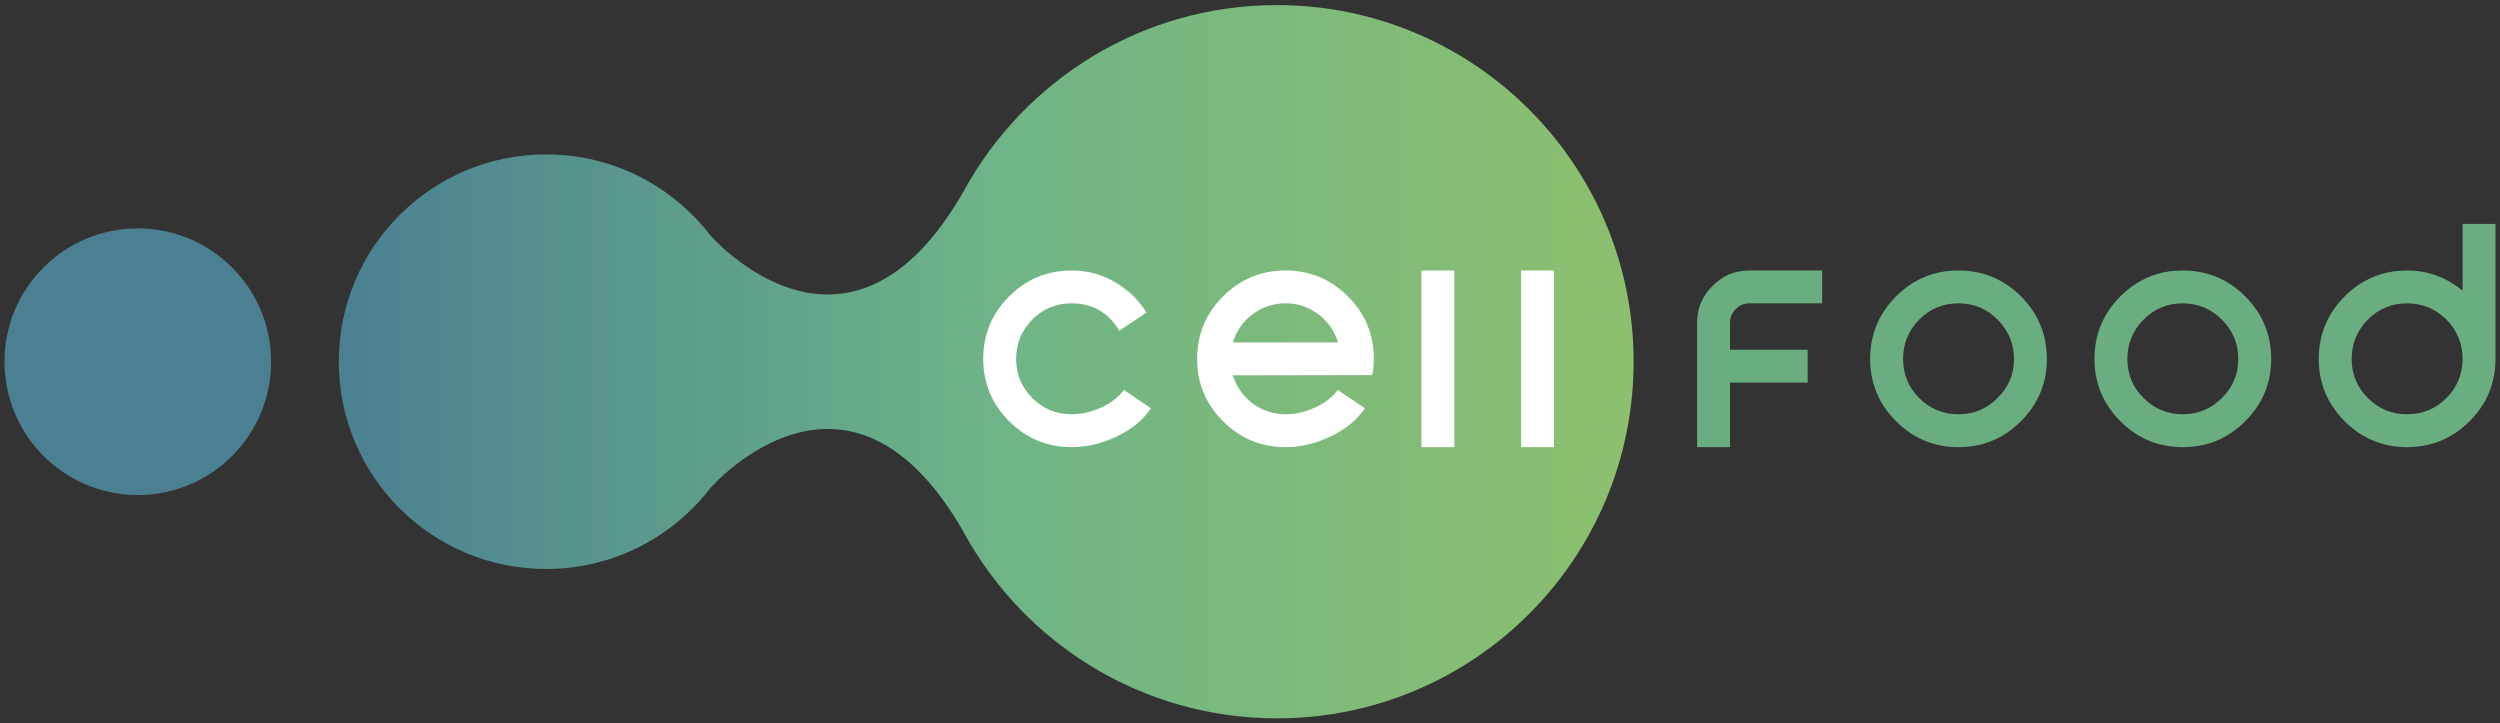 <?xml version="1.0" encoding="utf-8"?>
<!-- Generator: Adobe Illustrator 16.0.0, SVG Export Plug-In . SVG Version: 6.00 Build 0)  -->
<!DOCTYPE svg PUBLIC "-//W3C//DTD SVG 1.1//EN" "http://www.w3.org/Graphics/SVG/1.1/DTD/svg11.dtd">
<svg version="1.1" id="레이어_1" xmlns="http://www.w3.org/2000/svg" xmlns:xlink="http://www.w3.org/1999/xlink" x="0px"
	 y="0px" width="235px" height="68px" viewBox="0 0 235 68" enable-background="new 0 0 235 68" xml:space="preserve">
<rect x="0" y="0" width="235" height="68" fill="#333333" stroke="none"/>
<g>
	<path fill="#4A8092" d="M12.957,21.467c-6.921,0-12.534,5.61-12.534,12.531c0,6.927,5.613,12.535,12.534,12.535
		c6.915,0,12.529-5.607,12.529-12.535C25.486,27.078,19.872,21.467,12.957,21.467"/>
	<g>
		<defs>
			<path id="SVGID_1_" d="M90.621,17.907v-0.003c-0.136,0.242-0.272,0.481-0.411,0.715c-10.813,18.079-23.422,3.516-23.422,3.516
				v0.005c-3.561-4.634-9.16-7.627-15.455-7.627c-10.763,0-19.486,8.723-19.486,19.485c0,10.765,8.723,19.486,19.486,19.486
				c6.294,0,11.894-2.988,15.455-7.625v0.006c0.342-0.387,12.74-14.29,23.396,3.469c0.147,0.254,0.292,0.506,0.437,0.762l0,0
				c5.697,10.387,16.732,17.428,29.413,17.428c18.518,0,33.525-15.008,33.525-33.525c0-18.512-15.008-33.521-33.525-33.521
				C107.353,0.477,96.318,7.523,90.621,17.907"/>
		</defs>
		<clipPath id="SVGID_2_">
			<use xlink:href="#SVGID_1_"  overflow="visible"/>
		</clipPath>
		
			<linearGradient id="SVGID_3_" gradientUnits="userSpaceOnUse" x1="-178.701" y1="455.365" x2="-178.086" y2="455.365" gradientTransform="matrix(197.996 0 0 -197.996 35414 90194.5)">
			<stop  offset="0" style="stop-color:#4A8092"/>
			<stop  offset="0.5" style="stop-color:#6EB487"/>
			<stop  offset="1" style="stop-color:#8DC06E"/>
		</linearGradient>
		<rect x="31.847" y="0.477" clip-path="url(#SVGID_2_)" fill="url(#SVGID_3_)" width="121.711" height="67.046"/>
	</g>
	<path fill="#FFFFFF" d="M100.741,38.941c0.92,0,1.844-0.213,2.765-0.635c0.951-0.436,1.663-0.992,2.133-1.66l2.551,1.734
		c-0.734,1.092-1.803,1.977-3.21,2.645c-1.391,0.67-2.804,1.006-4.239,1.006c-2.298,0-4.256-0.811-5.88-2.434
		s-2.437-3.58-2.437-5.855c0-2.3,0.813-4.259,2.437-5.886c1.625-1.619,3.583-2.431,5.88-2.431c1.455,0,2.815,0.361,4.072,1.099
		c1.218,0.701,2.208,1.655,2.957,2.856l-2.556,1.711c-1.026-1.719-2.52-2.579-4.473-2.579c-1.452,0-2.685,0.509-3.7,1.524
		c-1.018,1.029-1.524,2.264-1.524,3.705c0,1.433,0.506,2.66,1.524,3.675C98.056,38.434,99.289,38.941,100.741,38.941"/>
	<path fill="#FFFFFF" d="M115.881,35.283c0.342,1.063,0.954,1.938,1.844,2.627c0.929,0.684,1.966,1.031,3.12,1.031
		c0.924,0,1.842-0.213,2.764-0.635c0.967-0.436,1.676-0.992,2.135-1.66l2.551,1.734c-0.736,1.092-1.803,1.977-3.207,2.641
		c-1.393,0.674-2.803,1.01-4.242,1.01c-2.291,0-4.258-0.811-5.882-2.434c-1.622-1.623-2.434-3.58-2.434-5.855
		c0-2.3,0.812-4.259,2.434-5.886c1.624-1.619,3.591-2.431,5.882-2.431c2.279,0,4.234,0.812,5.859,2.431
		c1.623,1.627,2.436,3.585,2.436,5.886c0,0.509-0.049,1.019-0.145,1.517L115.881,35.283z M120.846,28.513
		c-1.154,0-2.191,0.348-3.12,1.035c-0.89,0.687-1.502,1.569-1.844,2.646h9.906c-0.344-1.077-0.963-1.958-1.85-2.646
		C123.016,28.861,121.984,28.513,120.846,28.513"/>
	<rect x="133.613" y="25.426" fill="#FFFFFF" width="3.094" height="16.605"/>
	<rect x="142.988" y="25.426" fill="#FFFFFF" width="3.09" height="16.605"/>
	<path fill="#6AAD81" d="M164.445,28.513c-0.5,0-0.928,0.178-1.285,0.54c-0.363,0.359-0.541,0.79-0.541,1.288v2.532h7.301v3.093
		h-7.301v6.066h-3.092V30.34c0-1.354,0.484-2.514,1.453-3.463c0.945-0.974,2.107-1.452,3.465-1.452h6.838v3.087H164.445z"/>
	<path fill="#6AAD81" d="M178.232,39.598c-1.625-1.623-2.438-3.58-2.438-5.855c0-2.3,0.813-4.259,2.438-5.886
		c1.623-1.619,3.576-2.431,5.855-2.431c2.299,0,4.258,0.812,5.883,2.431c1.621,1.627,2.434,3.585,2.434,5.886
		c0,2.275-0.813,4.232-2.434,5.855c-1.625,1.623-3.584,2.434-5.883,2.434C181.809,42.031,179.855,41.221,178.232,39.598
		 M180.406,30.038c-1.012,1.029-1.516,2.264-1.516,3.705c0,1.433,0.504,2.662,1.516,3.675c1.02,1.016,2.246,1.523,3.682,1.523
		c1.438,0,2.662-0.508,3.68-1.523c1.029-1.014,1.547-2.242,1.547-3.675c0-1.441-0.518-2.676-1.547-3.705
		c-1.018-1.016-2.242-1.524-3.68-1.524C182.652,28.513,181.426,29.022,180.406,30.038"/>
	<path fill="#6AAD81" d="M199.316,39.598c-1.621-1.623-2.436-3.58-2.436-5.855c0-2.3,0.814-4.259,2.436-5.886
		c1.625-1.619,3.574-2.431,5.854-2.431c2.301,0,4.262,0.812,5.879,2.431c1.625,1.627,2.443,3.585,2.443,5.886
		c0,2.275-0.818,4.232-2.443,5.855c-1.617,1.623-3.578,2.434-5.879,2.434C202.891,42.031,200.941,41.221,199.316,39.598
		 M201.498,30.038c-1.018,1.029-1.525,2.264-1.525,3.705c0,1.433,0.508,2.662,1.525,3.675c1.01,1.016,2.242,1.523,3.672,1.523
		c1.439,0,2.664-0.508,3.682-1.523c1.033-1.014,1.547-2.242,1.547-3.675c0-1.441-0.514-2.676-1.547-3.705
		c-1.018-1.016-2.242-1.524-3.682-1.524C203.74,28.513,202.508,29.022,201.498,30.038"/>
	<path fill="#6AAD81" d="M234.576,33.743c0,2.275-0.811,4.232-2.436,5.855s-3.588,2.434-5.881,2.434
		c-2.281,0-4.236-0.811-5.857-2.434c-1.625-1.623-2.438-3.58-2.438-5.855c0-2.3,0.813-4.259,2.438-5.886
		c1.621-1.619,3.576-2.431,5.857-2.431c1.936,0,3.678,0.628,5.225,1.897V21.05h3.092V33.743z M226.26,38.941
		c1.451,0,2.684-0.508,3.703-1.523c1.01-1.016,1.521-2.242,1.521-3.675c0-1.441-0.512-2.676-1.521-3.705
		c-1.033-1.016-2.266-1.524-3.703-1.524s-2.662,0.509-3.68,1.524c-1.014,1.029-1.525,2.264-1.525,3.705
		c0,1.433,0.512,2.66,1.525,3.675C223.598,38.434,224.822,38.941,226.26,38.941"/>
</g>
</svg>
